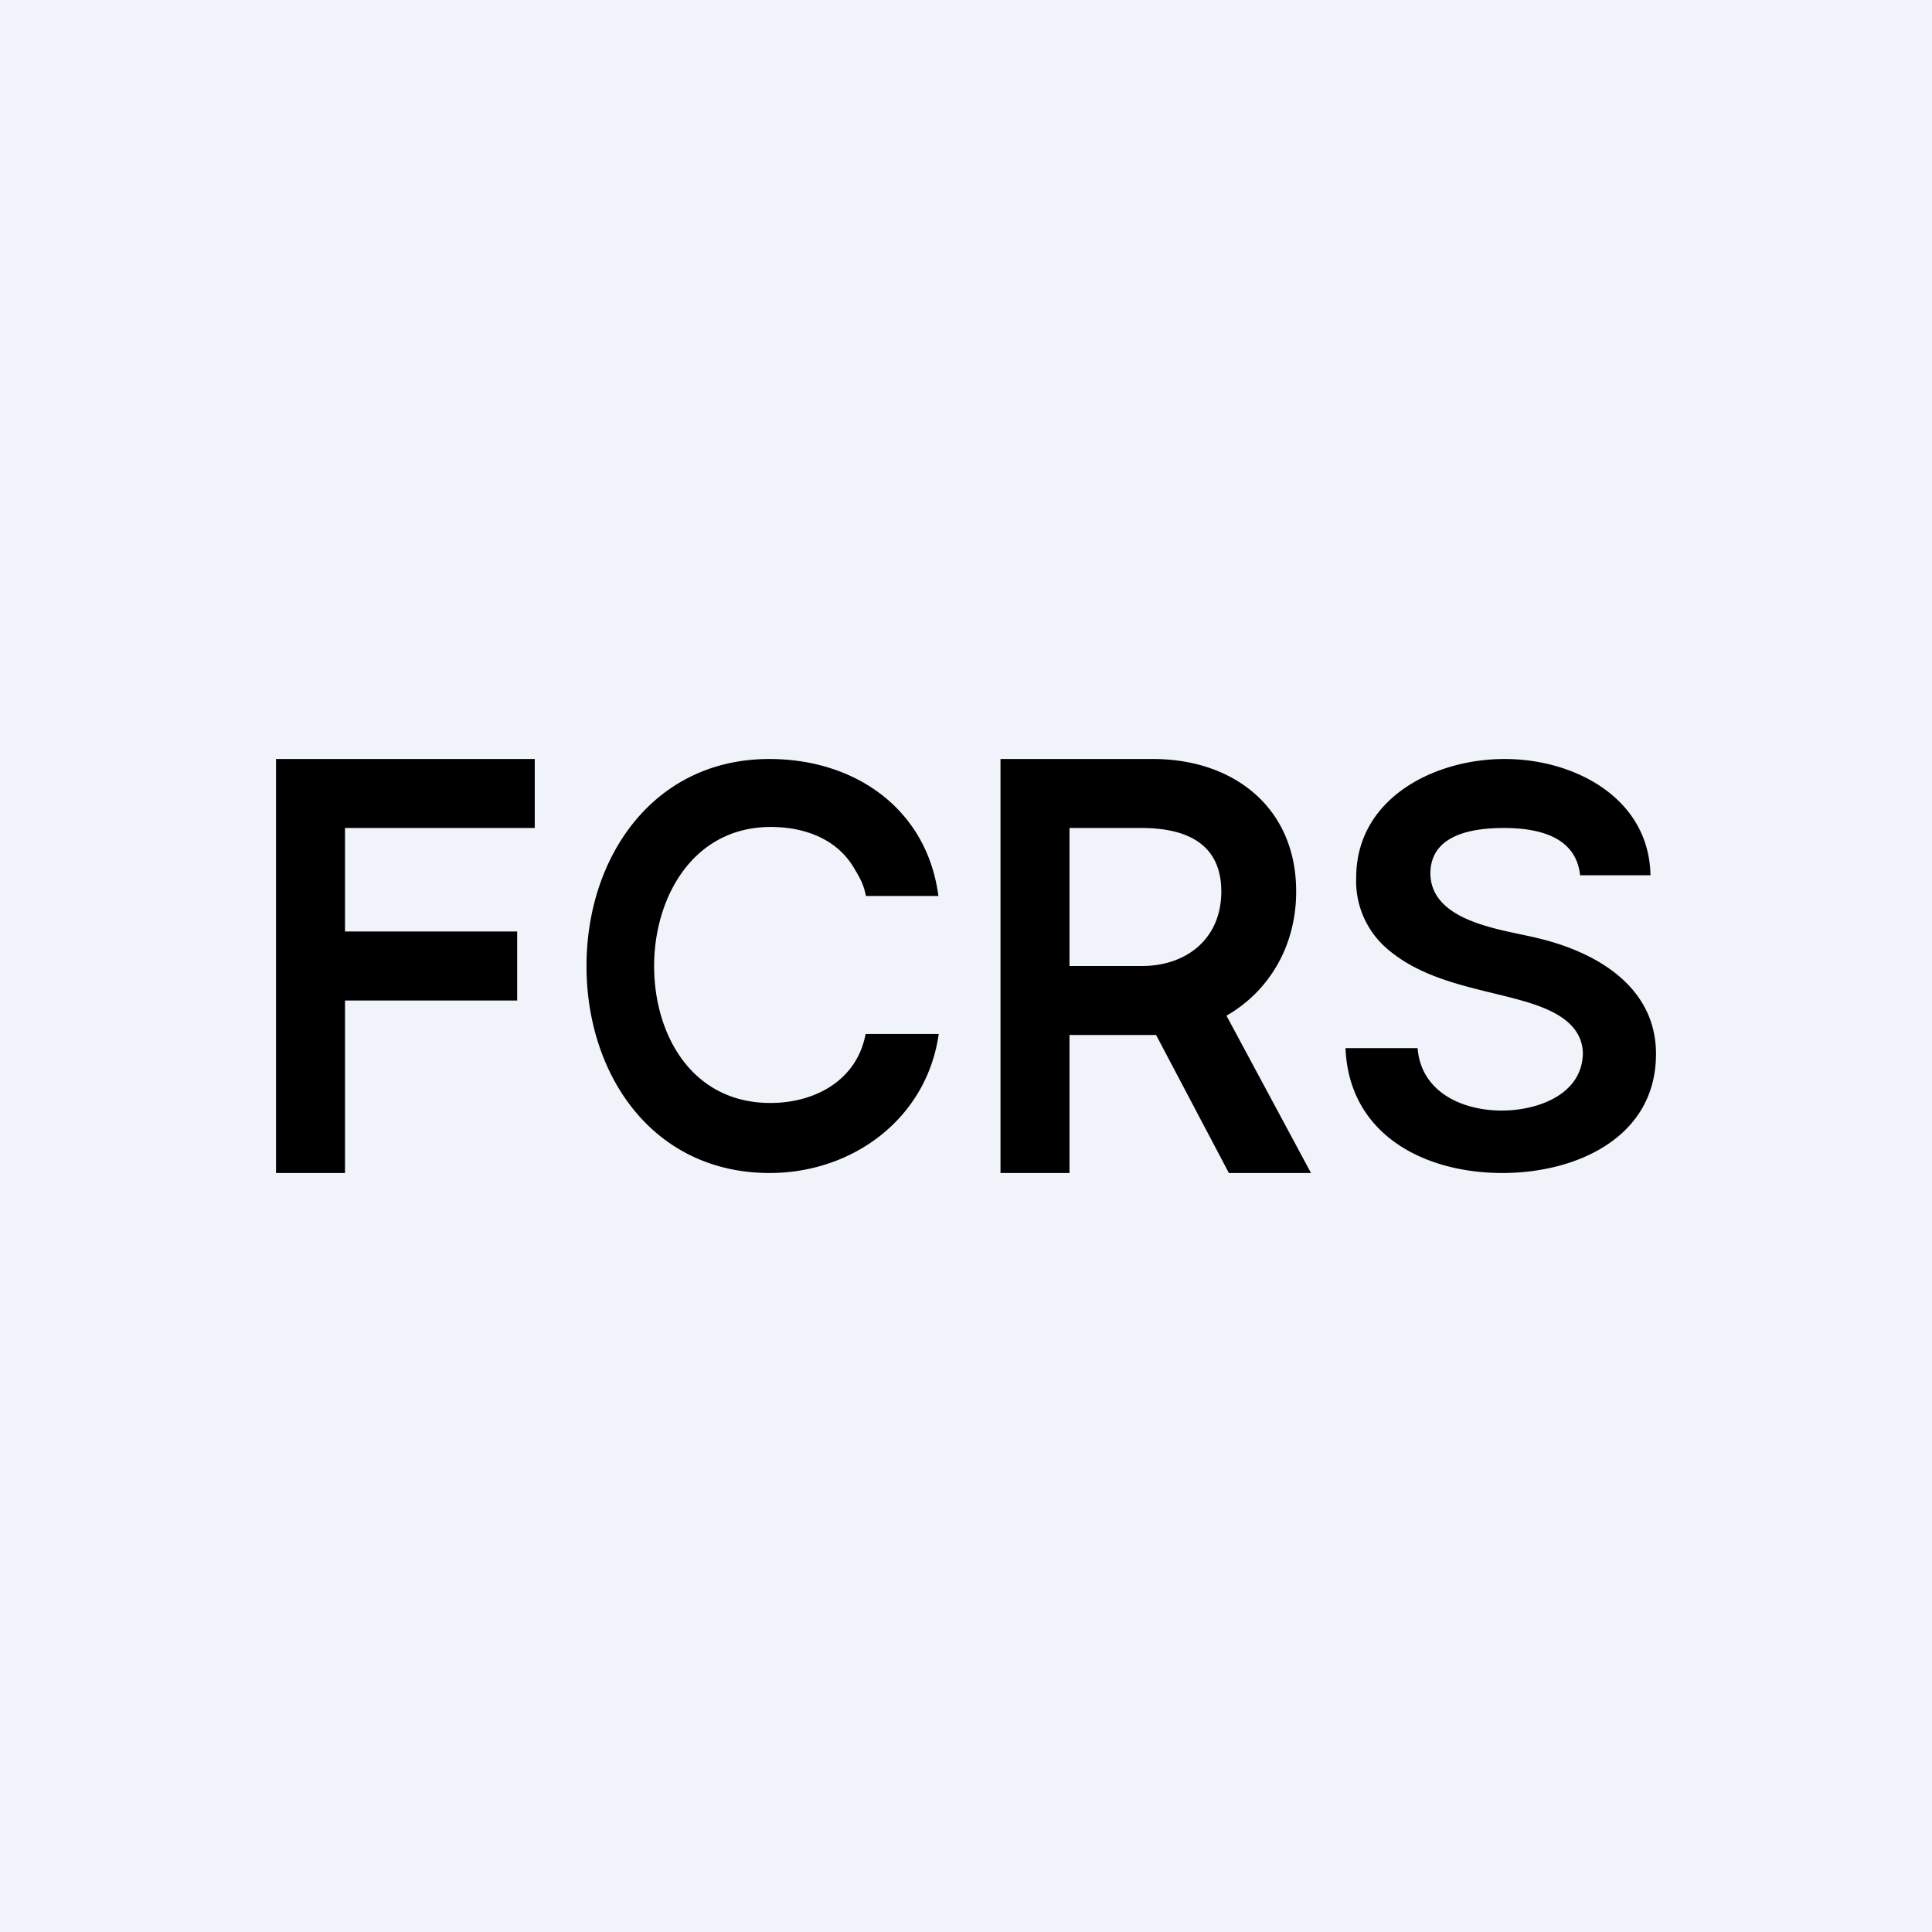 <!-- by TradingView --><svg width="56" height="56" viewBox="0 0 56 56" xmlns="http://www.w3.org/2000/svg"><path fill="#F0F3FA" d="M0 0h56v56H0z"/><path d="M15.5 24H10v3h4.99v2H10v5H8V22h7.5v2Zm6.8-2c2.49 0 4.57 1.45 4.9 3.97h-2.1c-.07-.35-.18-.53-.34-.8-.5-.86-1.45-1.2-2.42-1.2-2.25 0-3.38 2.04-3.38 4.03 0 2 1.1 3.97 3.37 3.97 1.3 0 2.51-.66 2.76-2h2.12c-.35 2.46-2.5 4.03-4.9 4.03-3.38 0-5.31-2.83-5.31-6 0-3.16 1.94-6 5.3-6Zm11.12 0c2.33 0 4.15 1.4 4.15 3.84 0 1.6-.8 2.9-2.02 3.6L38 34h-2.38l-2.11-4H31v4h-2V22h4.42Zm10.2 0c2 0 4.18 1.12 4.22 3.37H45.8c-.12-1.12-1.2-1.37-2.21-1.37-.94 0-2.11.2-2.13 1.3 0 1.43 2.09 1.64 3.1 1.89 1.7.4 3.44 1.4 3.44 3.36 0 2.43-2.32 3.45-4.45 3.45-2.28 0-4.45-1.12-4.55-3.62h2.09c.1 1.28 1.3 1.81 2.44 1.81 1.02 0 2.33-.45 2.35-1.66-.02-1.06-1.27-1.4-2.11-1.62-1.26-.32-2.62-.56-3.62-1.46a2.58 2.58 0 0 1-.84-2.01c0-2.3 2.26-3.44 4.3-3.44ZM31 28h2.1c1.28 0 2.3-.78 2.3-2.16 0-1.39-1.02-1.84-2.31-1.84H31v4Z"/></svg>